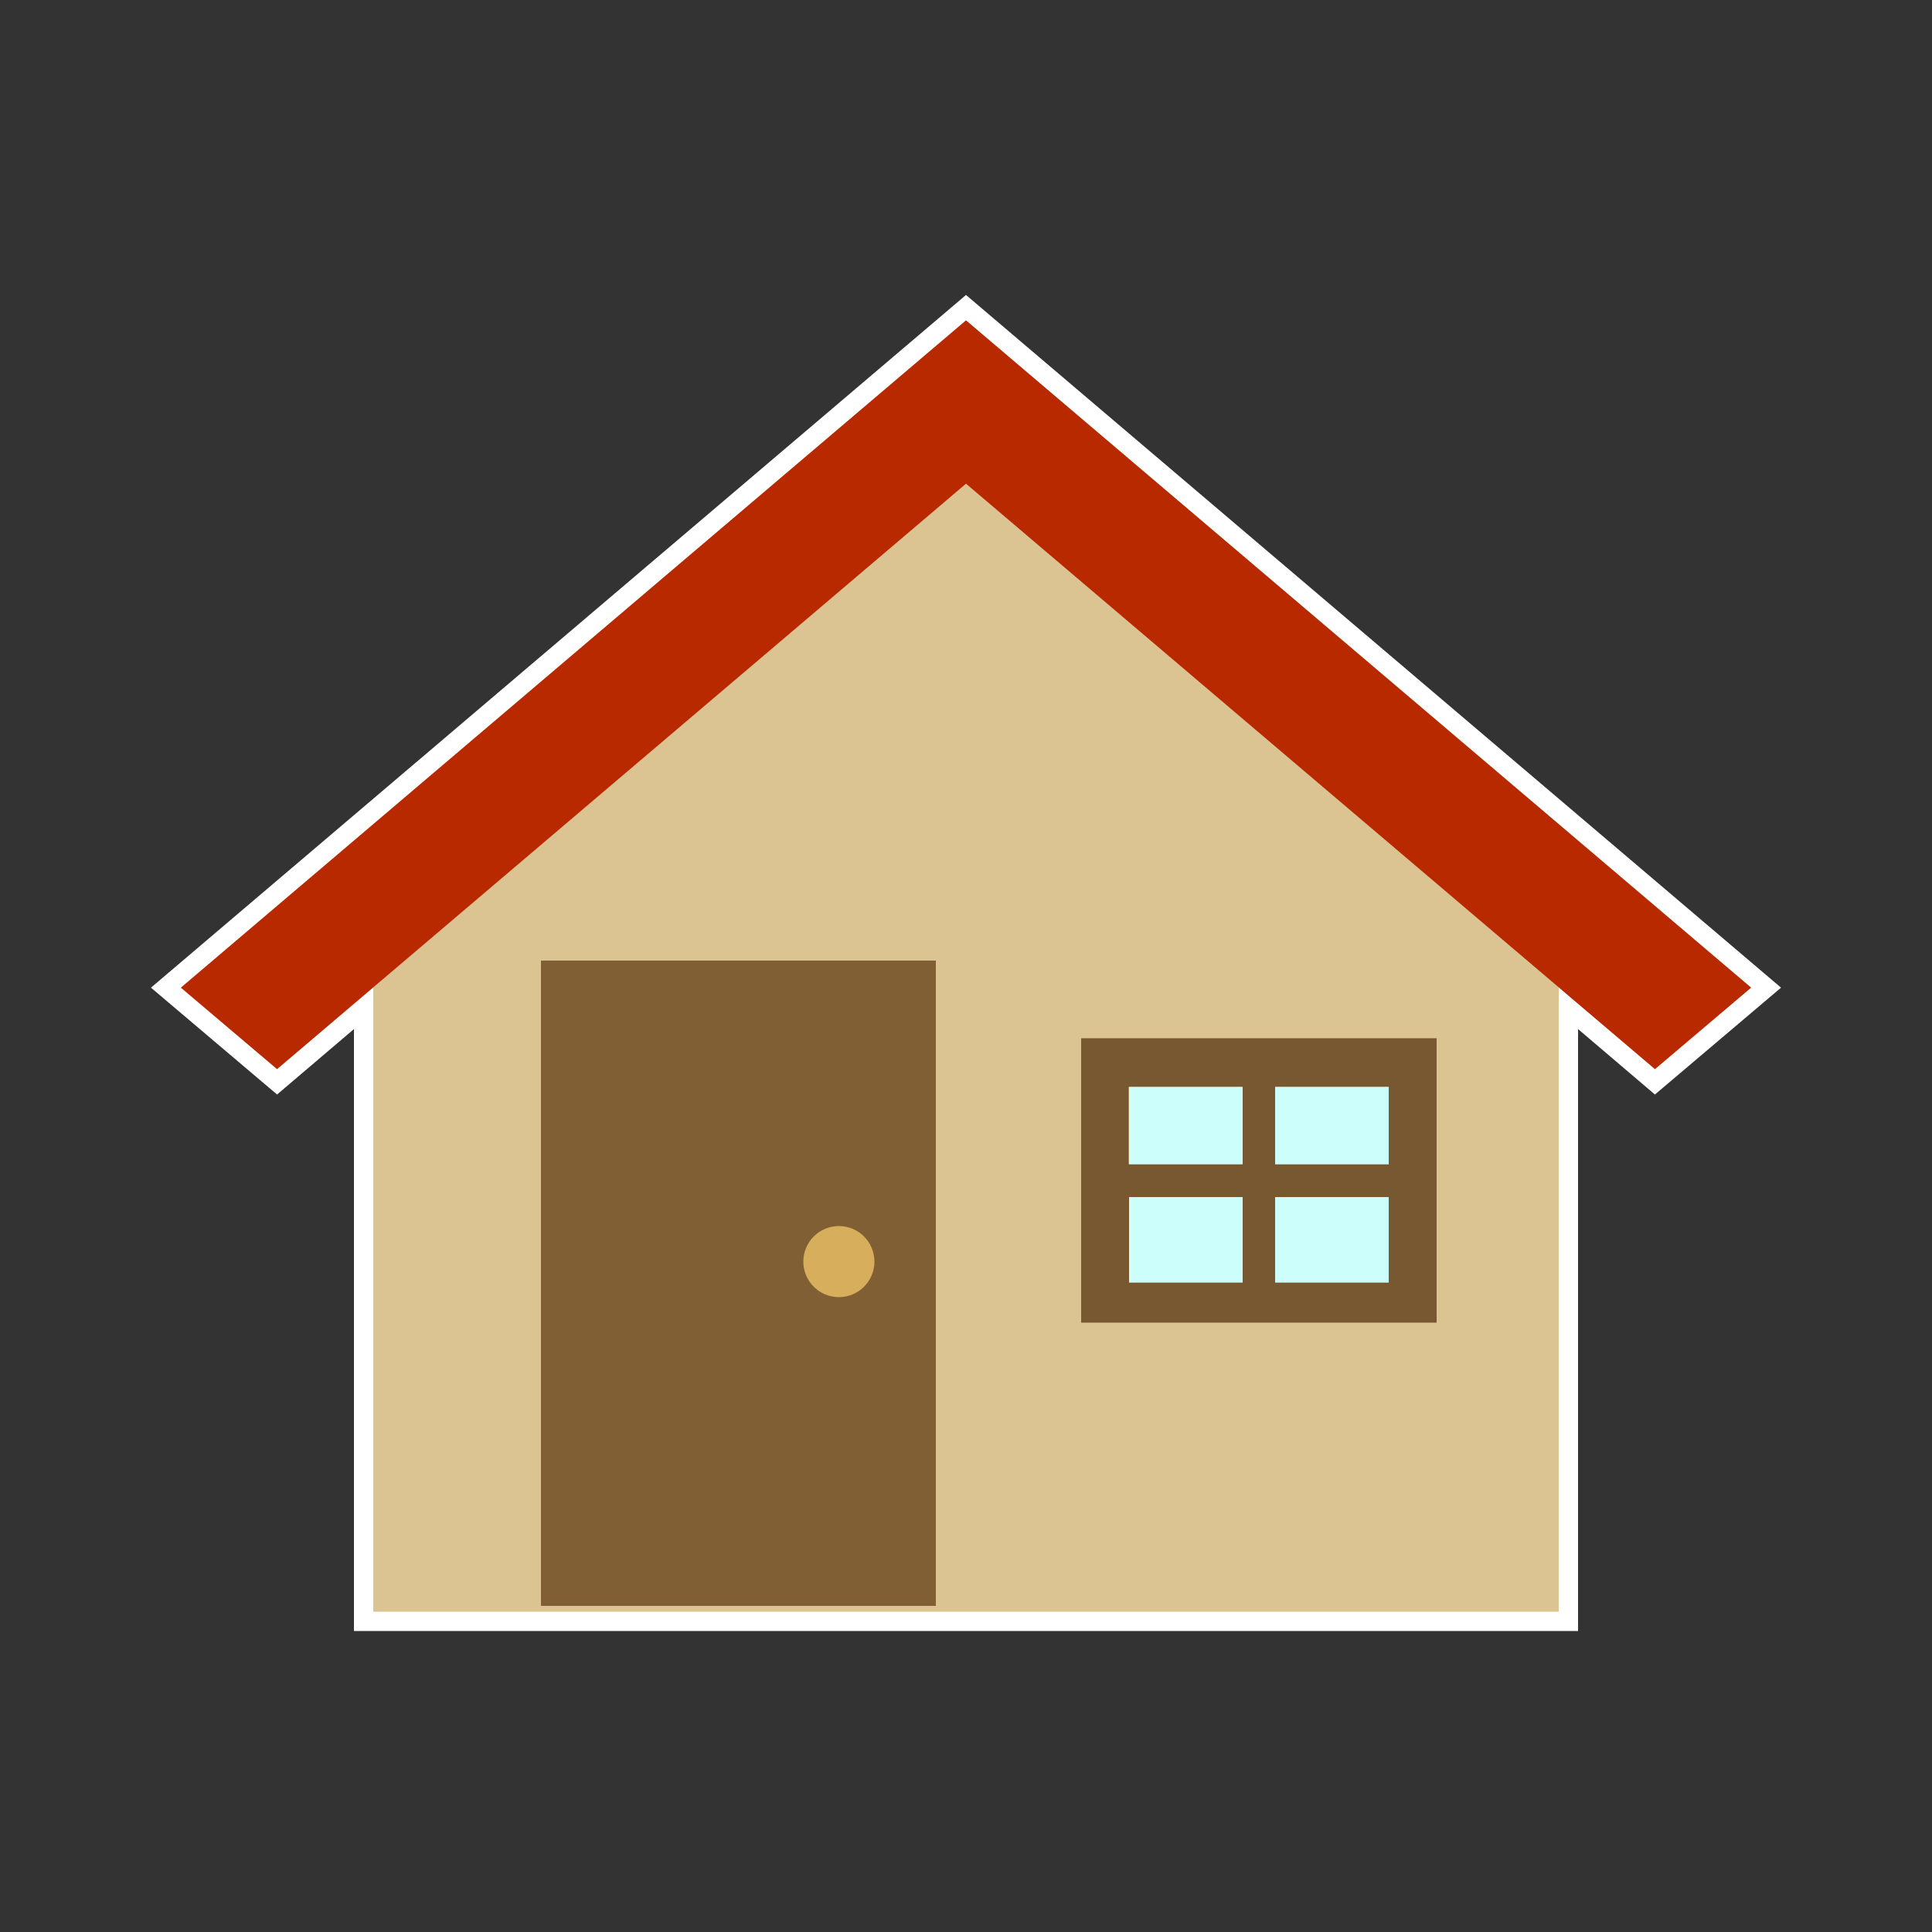 <svg xmlns="http://www.w3.org/2000/svg" xmlns:xlink="http://www.w3.org/1999/xlink" viewBox="0 0 500 500" xml:space="preserve"><rect x="0" y="0" width="500" height="500" fill="#333333" stroke="none"/><style type="text/css">	.st0{fill:#FFFFFF;stroke:#FFFFFF;stroke-width:10;stroke-miterlimit:10;}	.st1{fill:#DBC491;}	.st2{fill:#B92900;}	.st3{fill:#785830;}	.st4{fill:#CCFFFC;}	.st5{fill:#805F35;}	.st6{fill:#D6AE5C;}</style><g id="border">	<polygon class="st0" points="453.2,255.6 250,82.9 46.8,255.6 71.7,276.7 96.6,255.5 96.6,329.8 96.6,381 96.6,417.1 403.4,417.1   403.4,381 403.4,329.8 403.4,255.5 428.3,276.7  "></polygon></g><g xmlns:cc="http://creativecommons.org/ns#" xmlns:dc="http://purl.org/dc/elements/1.1/" xmlns:inkscape="http://www.inkscape.org/namespaces/inkscape" xmlns:rdf="http://www.w3.org/1999/02/22-rdf-syntax-ns#" xmlns:sodipodi="http://sodipodi.sourceforge.net/DTD/sodipodi-0.dtd" xmlns:svg="http://www.w3.org/2000/svg" id="object">	<g>		<polygon class="st1" points="250,125.2 96.6,255.5 96.6,329.8 96.6,381 96.6,417.1 403.4,417.1 403.4,381 403.4,329.8    403.4,255.5   "></polygon>		<polygon class="st2" points="250,125.2 428.3,276.7 453.2,255.6 250,82.9 46.8,255.6 71.7,276.7   "></polygon>		<path class="st3" d="M279.8,268.7v73.6h92v-73.6H279.8z M359.4,301.3H330v-20h29.4V301.3z M321.5,281.3v20h-29.4v-20H321.5z    M292.2,309.8h29.4v22.1h-29.4V309.8z M330,331.9v-22.1h29.4v22.1H330z"></path>		<g>			<rect x="330" y="309.8" class="st4" width="29.4" height="22.1"></rect>			<rect x="292.2" y="281.3" class="st4" width="29.4" height="20"></rect>			<rect x="292.2" y="309.8" class="st4" width="29.4" height="22.1"></rect>			<rect x="330" y="281.3" class="st4" width="29.4" height="20"></rect>		</g>		<rect x="140" y="248.6" class="st5" width="102.2" height="167"></rect>		<circle class="st6" cx="217.1" cy="326.5" r="9.2"></circle>	</g></g></svg>